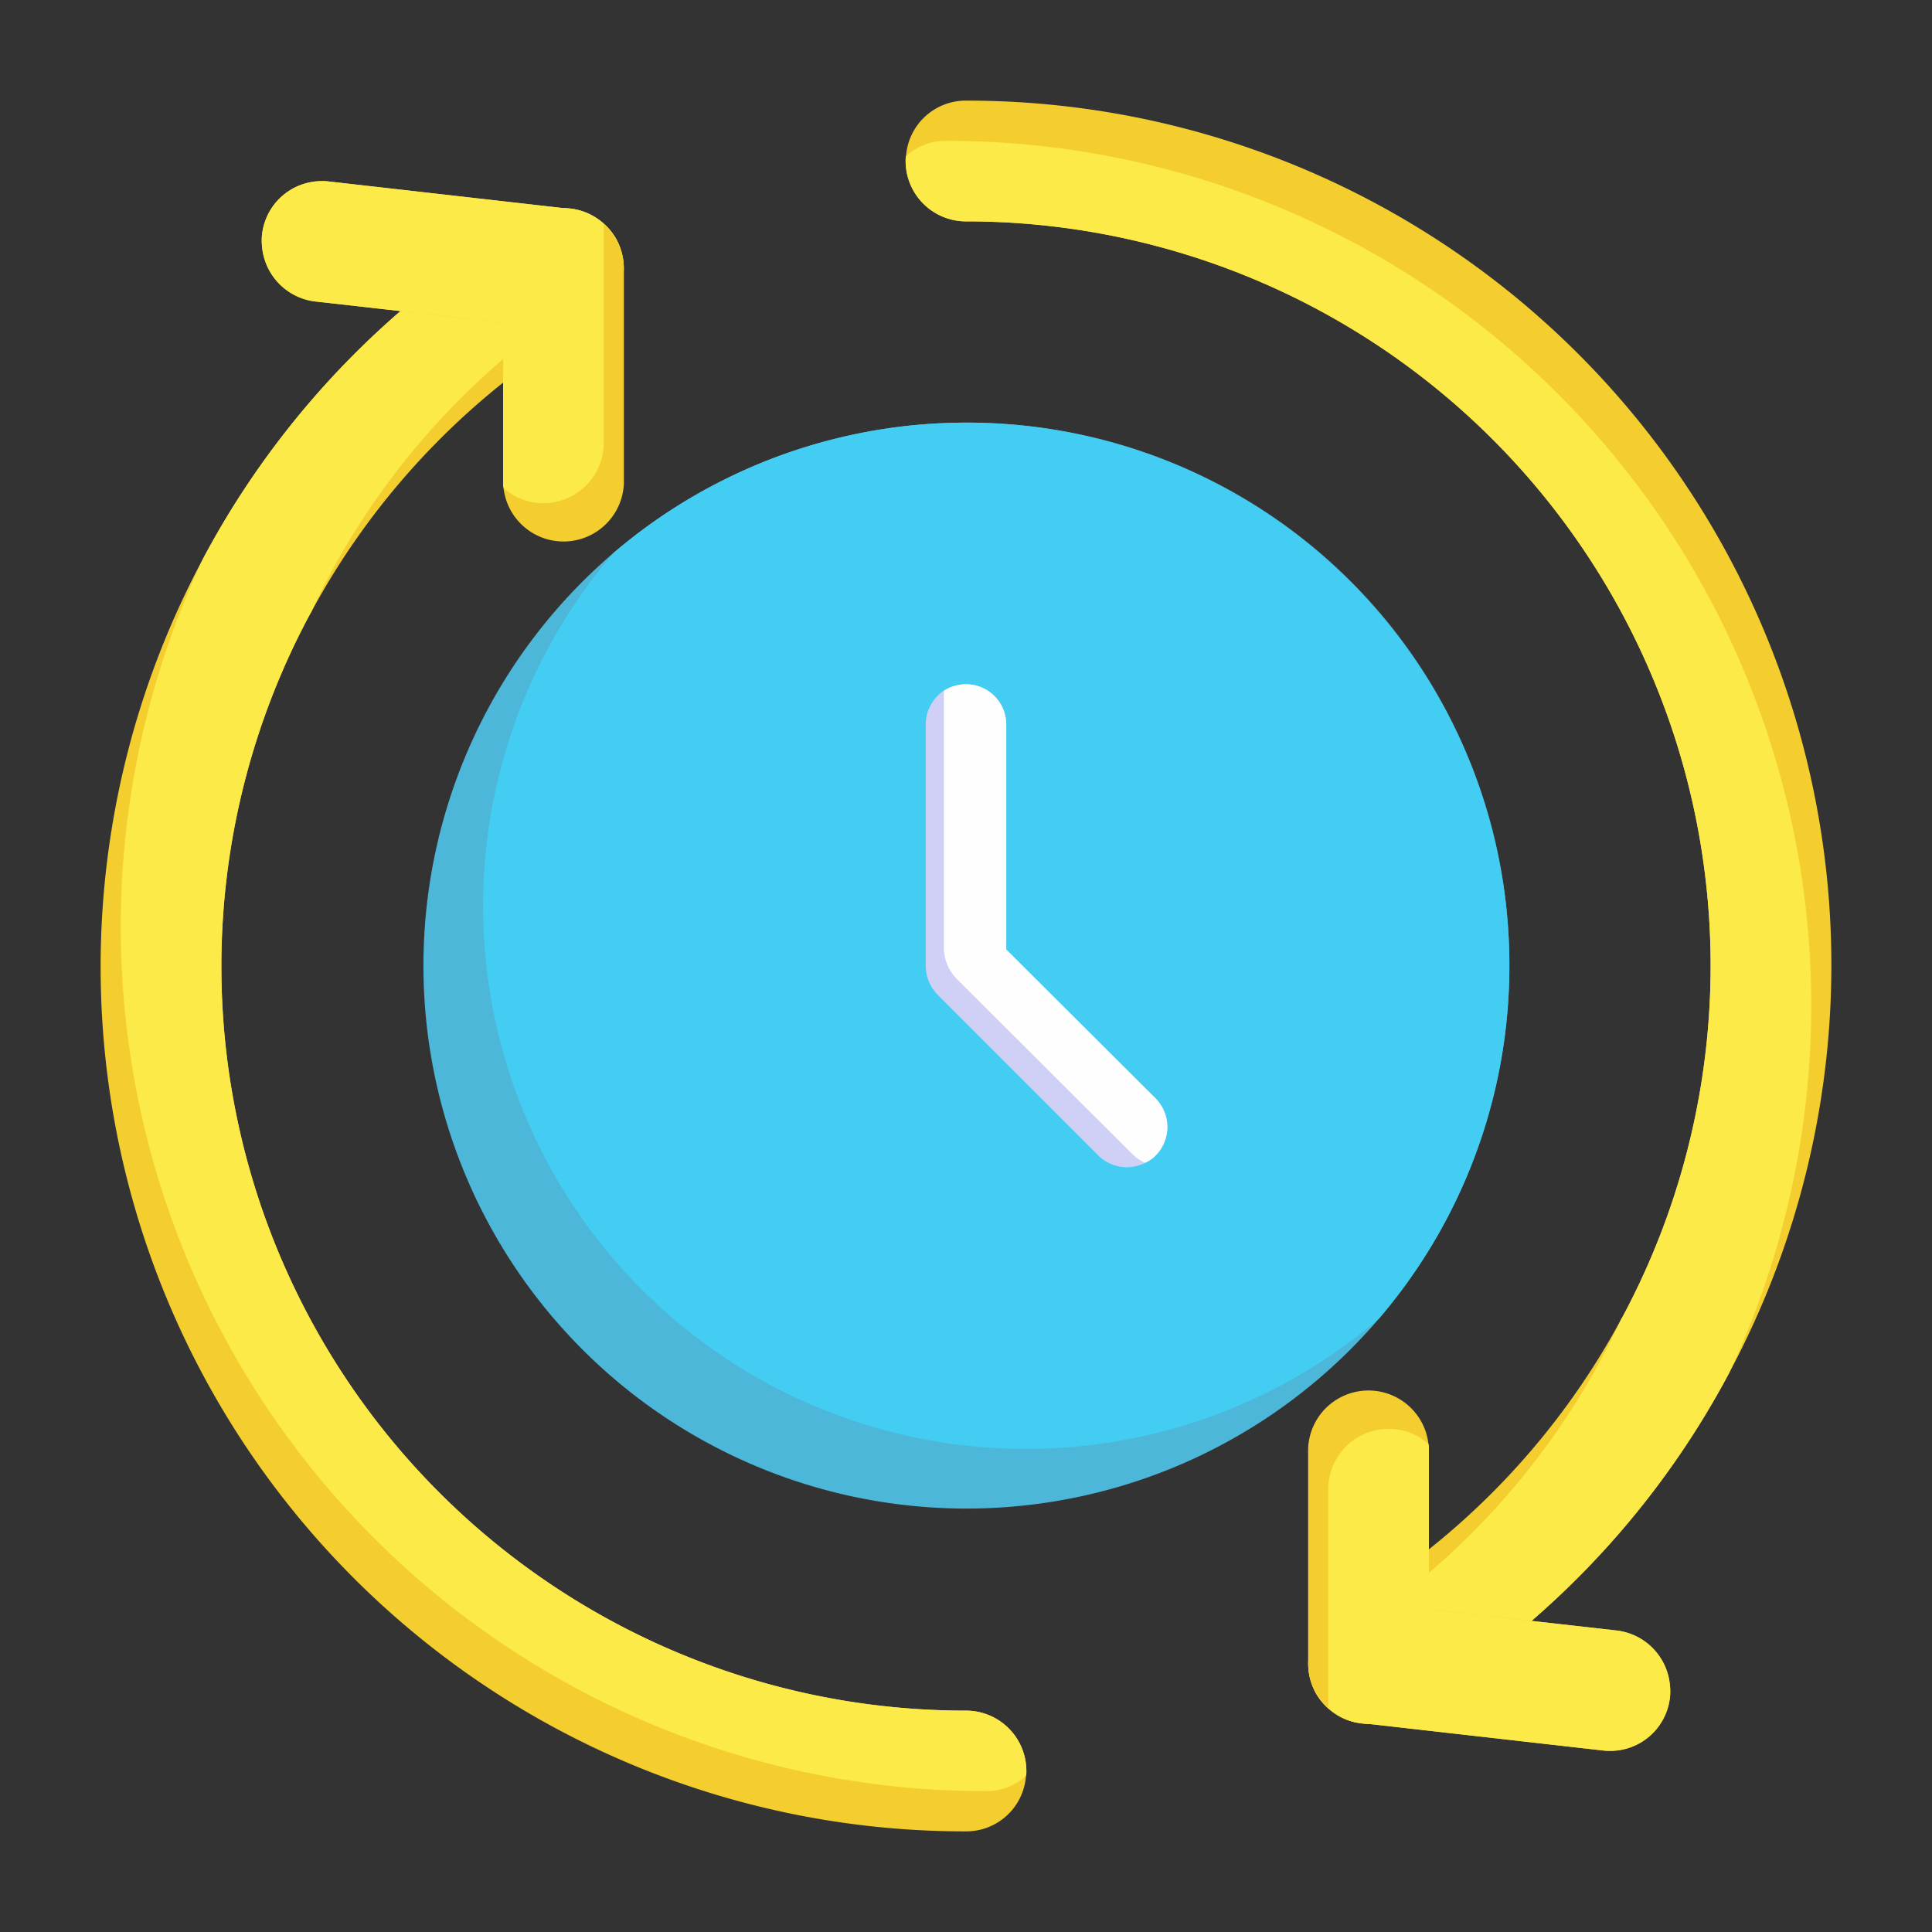 <svg id="Layer_1" height="512" viewBox="0 0 48 48" width="512" xmlns="http://www.w3.org/2000/svg" data-name="Layer 1"><rect x="0" y="0" width="48" height="48" fill="#333333" stroke="none"/><path d="m37.5 24a13.49 13.49 0 1 1 -13.5-13.5 13.461 13.461 0 0 1 13.5 13.5z" fill="#4cb7d8"/><path d="m37.5 24a13.461 13.461 0 0 1 -3.24 8.76 13.49 13.49 0 0 1 -19.02-19.02 13.49 13.49 0 0 1 22.26 10.26z" fill="#44cdf2"/><path d="m22.5 4a.487.487 0 0 1 .01-.12 1.487 1.487 0 0 1 1.49-1.38 21.478 21.478 0 0 1 18.96 31.61.035.035 0 0 1 -.01.02 21.443 21.443 0 0 1 -8.2 8.49 1.542 1.542 0 0 1 -.75.21 1.52 1.52 0 0 1 -1.3-.75 1.514 1.514 0 0 1 .55-2.05 18.558 18.558 0 0 0 7.02-7.24c.01-.02.03-.05.04-.07a18.491 18.491 0 0 0 -16.31-27.22 1.5 1.5 0 0 1 -1.5-1.5z" fill="#f4ce2f"/><path d="m22.5 4a.487.487 0 0 1 .01-.12 1.453 1.453 0 0 1 .99-.38 21.475 21.475 0 0 1 19.46 30.61.035.035 0 0 1 -.01.02 21.443 21.443 0 0 1 -8.2 8.49 1.542 1.542 0 0 1 -.75.21 1.52 1.52 0 0 1 -1.3-.75 1.473 1.473 0 0 1 -.19-.88 1.465 1.465 0 0 1 .24-.17 18.588 18.588 0 0 0 7.52-8.24c.01-.02.03-.05.04-.07a18.491 18.491 0 0 0 -16.31-27.22 1.5 1.5 0 0 1 -1.5-1.5z" fill="#fcea49"/><path d="m28.71 28.71a.87.87 0 0 1 -.26.18 1 1 0 0 1 -.45.11 1.024 1.024 0 0 1 -.71-.29l-4-4a1.033 1.033 0 0 1 -.29-.71v-6a1.01 1.01 0 0 1 .45-.84 1.04 1.04 0 0 1 .55-.16 1 1 0 0 1 1 1v5.59l3.71 3.7a1.008 1.008 0 0 1 0 1.42z" fill="#d0d0f7"/><path d="m28.71 28.71a.87.87 0 0 1 -.26.18 1.062 1.062 0 0 1 -.31-.21l-4.37-4.36a1.116 1.116 0 0 1 -.32-.77v-6.39a1.04 1.04 0 0 1 .55-.16 1 1 0 0 1 1 1v5.59l3.71 3.7a1.008 1.008 0 0 1 0 1.42z" fill="#fefefe"/><path d="m32.5 41.32v-5.32a1.5 1.5 0 0 1 2.99-.12.487.487 0 0 1 .01.12v3.98l.5.06 4.17.47a1.505 1.505 0 0 1 1.32 1.37 1.405 1.405 0 0 1 0 .29 1.493 1.493 0 0 1 -1.48 1.33 1.275 1.275 0 0 1 -.19-.01l-5.99-.68a1.379 1.379 0 0 1 -.82-.37 1.481 1.481 0 0 1 -.51-1.12z" fill="#f4ce2f"/><path d="m33 42.32v-5.32a1.5 1.5 0 0 1 1.5-1.5 1.453 1.453 0 0 1 .99.38.487.487 0 0 1 .01.12v3.98l.5.06 4.17.47a1.505 1.505 0 0 1 1.32 1.37 1.405 1.405 0 0 1 0 .29 1.493 1.493 0 0 1 -1.48 1.33 1.275 1.275 0 0 1 -.19-.01l-5.99-.68a1.379 1.379 0 0 1 -.82-.37.487.487 0 0 1 -.01-.12z" fill="#fcea49"/><path d="m25.5 44a.487.487 0 0 1 -.01.12 1.487 1.487 0 0 1 -1.49 1.38 21.478 21.478 0 0 1 -18.96-31.61.035.035 0 0 1 .01-.02 21.443 21.443 0 0 1 8.2-8.49 1.542 1.542 0 0 1 .75-.21 1.52 1.52 0 0 1 1.3.75 1.514 1.514 0 0 1 -.55 2.05 18.558 18.558 0 0 0 -7.02 7.24c-.01.02-.03.05-.04.07a18.491 18.491 0 0 0 16.31 27.22 1.5 1.5 0 0 1 1.5 1.5z" fill="#f4ce2f"/><path d="m25.5 44a.487.487 0 0 1 -.01.12 1.453 1.453 0 0 1 -.99.38 21.475 21.475 0 0 1 -19.46-30.61.035.035 0 0 1 .01-.02 21.443 21.443 0 0 1 8.2-8.49 1.542 1.542 0 0 1 .75-.21 1.52 1.52 0 0 1 1.3.75 1.473 1.473 0 0 1 .19.88 1.465 1.465 0 0 1 -.24.17 18.588 18.588 0 0 0 -7.52 8.24c-.01.02-.03.05-.04.07a18.491 18.491 0 0 0 16.31 27.22 1.5 1.5 0 0 1 1.5 1.5z" fill="#fcea49"/><path d="m15.5 6.68v5.32a1.5 1.5 0 0 1 -2.99.12.487.487 0 0 1 -.01-.12v-3.98l-.5-.06-4.17-.47a1.505 1.505 0 0 1 -1.32-1.37 1.405 1.405 0 0 1 0-.29 1.493 1.493 0 0 1 1.48-1.33 1.275 1.275 0 0 1 .19.01l5.99.68a1.379 1.379 0 0 1 .82.37 1.481 1.481 0 0 1 .51 1.12z" fill="#f4ce2f"/><path d="m15 5.68v5.32a1.5 1.5 0 0 1 -1.5 1.5 1.453 1.453 0 0 1 -.99-.38.487.487 0 0 1 -.01-.12v-3.98l-.5-.06-4.17-.47a1.505 1.505 0 0 1 -1.32-1.37 1.405 1.405 0 0 1 0-.29 1.493 1.493 0 0 1 1.48-1.33 1.275 1.275 0 0 1 .19.01l5.99.68a1.379 1.379 0 0 1 .82.37.487.487 0 0 1 .01.12z" fill="#fcea49"/></svg>